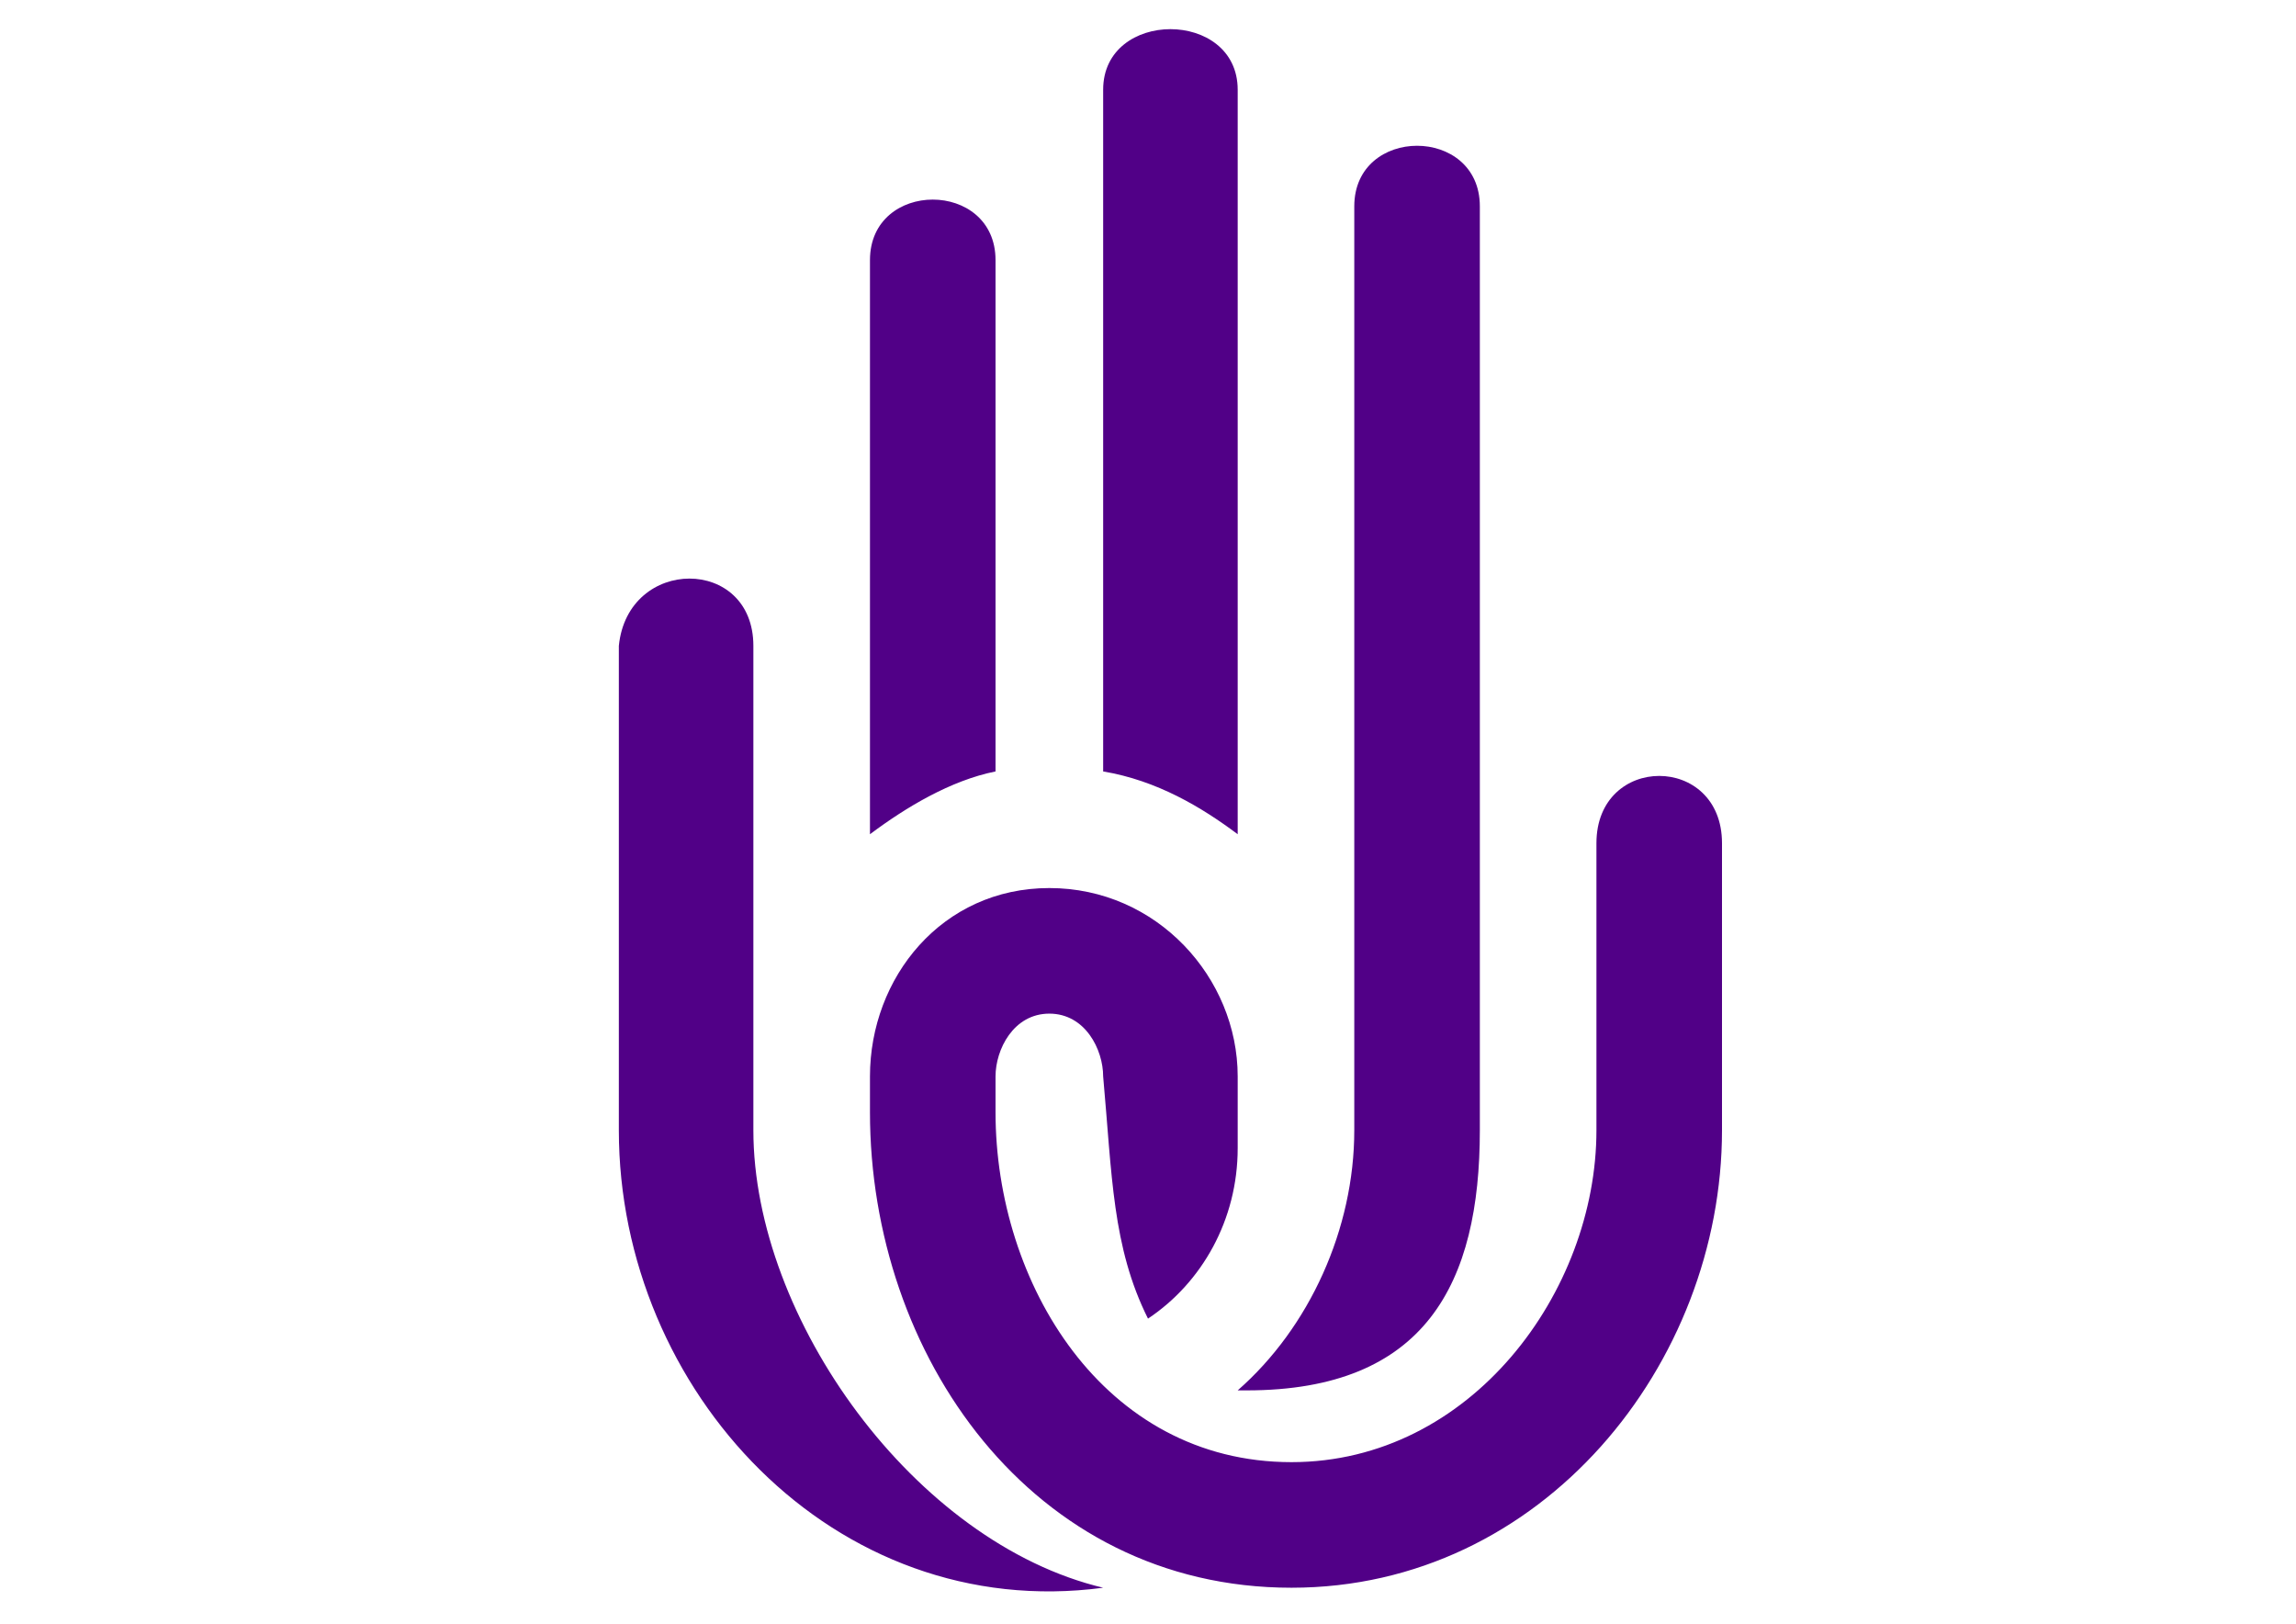 <?xml version="1.0" encoding="UTF-8"?>
<!DOCTYPE svg PUBLIC "-//W3C//DTD SVG 1.1//EN" "http://www.w3.org/Graphics/SVG/1.1/DTD/svg11.dtd">
<!-- Creator: CorelDRAW X7 -->
<svg xmlns="http://www.w3.org/2000/svg" xml:space="preserve" width="256px" height="181px" version="1.1" style="shape-rendering:geometricPrecision; text-rendering:geometricPrecision; image-rendering:optimizeQuality; fill-rule:evenodd; clip-rule:evenodd"
viewBox="0 0 256 181"
 xmlns:xlink="http://www.w3.org/1999/xlink">
 <defs>
  <style type="text/css">
   <![CDATA[
    .fil0 {fill:#510087;fill-rule:nonzero}
   ]]>
  </style>
 </defs>
 <g id="Слой_x0020_1">
  <path class="fil0" d="M151 23c0,-9 14,-9 14,0 0,31 0,72 0,103 0,17 -6,29 -26,29 0,0 -1,0 -1,0 8,-7 13,-18 13,-29 0,-31 0,-72 0,-103zm-40 97l0 4c0,19 12,39 33,39 20,0 34,-19 34,-37l0 -32c0,-10 14,-10 14,0l0 32c0,26 -20,51 -48,51 -29,0 -47,-26 -47,-53l0 -4c0,-11 8,-21 20,-21 12,0 21,10 21,21l0 8c0,8 -4,15 -10,19 -4,-8 -4,-16 -5,-27 0,-3 -2,-7 -6,-7 -4,0 -6,4 -6,7zm12 57c-30,4 -54,-22 -54,-51 0,-15 0,-40 0,-54 1,-10 15,-10 15,0 0,14 0,39 0,54 0,21 18,46 39,51zm-26 -148c0,-9 14,-9 14,0l0 57c-5,1 -10,4 -14,7 0,-19 0,-47 0,-64zm26 57c0,-23 0,-56 0,-76 0,-9 15,-9 15,0 0,23 0,58 0,83 -4,-3 -9,-6 -15,-7z"/>
 </g>
</svg>
